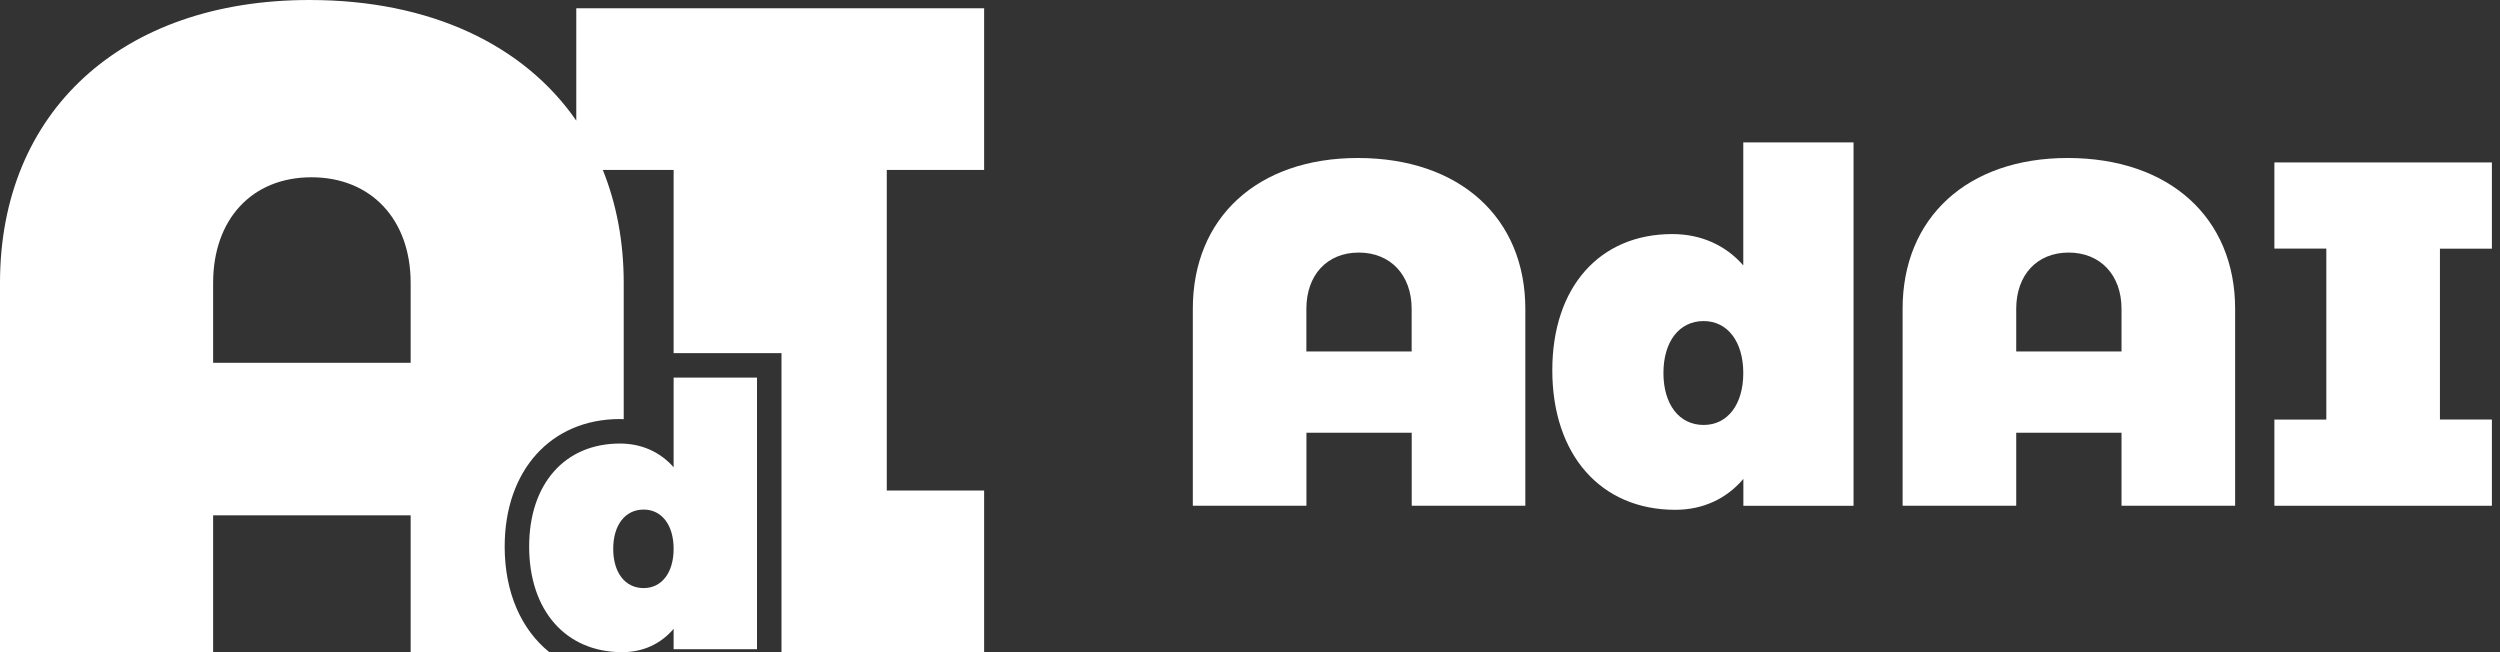 <svg width="115" height="30" viewBox="0 0 115 30" fill="none" xmlns="http://www.w3.org/2000/svg">
<rect x="0" y="0" width="115" height="30" fill="#333333" stroke="none"/>
<path d="M45.27 7.816V0.379H26.509V5.548C24.091 2.057 19.788 0 14.24 0C5.576 0 0 5.154 0 13.013V30H9.804V23.704H18.89V30H25.268C23.98 28.959 23.215 27.26 23.215 25.142C23.215 21.634 25.346 19.276 28.516 19.276C28.573 19.276 28.634 19.28 28.691 19.283V13.013C28.691 11.11 28.355 9.368 27.729 7.816H30.987V16.243H35.949V30H45.27V22.564H40.792V7.816H45.27ZM18.89 16.69H9.804V13.013C9.804 10.098 11.579 8.155 14.326 8.155C17.073 8.155 18.89 10.098 18.89 13.013V16.69Z" fill="white"/>
<path d="M34.822 17.37V29.864H30.987V28.927C30.39 29.624 29.574 30 28.619 30C26.03 30 24.341 28.09 24.341 25.142C24.341 22.263 25.976 20.403 28.516 20.403C29.521 20.403 30.372 20.796 30.987 21.494V17.37H34.822ZM30.987 25.246C30.987 24.155 30.444 23.44 29.607 23.44C28.755 23.44 28.208 24.155 28.208 25.246C28.208 26.337 28.752 27.052 29.607 27.052C30.444 27.052 30.987 26.337 30.987 25.246Z" fill="white"/>
<path d="M62.46 7.268C67.146 7.268 70.165 10.019 70.165 14.207V23.264H64.939V19.905H60.096V23.264H54.87V14.207C54.867 10.019 57.839 7.268 62.46 7.268ZM62.503 11.618C61.04 11.618 60.093 12.655 60.093 14.207V16.168H64.936V14.207C64.936 12.655 63.966 11.618 62.503 11.618Z" fill="white"/>
<path d="M85.263 6.549V23.268H80.195V22.03C79.408 22.953 78.324 23.451 77.061 23.451C73.638 23.451 71.406 20.925 71.406 17.03C71.406 13.22 73.57 10.767 76.925 10.767C78.256 10.767 79.383 11.285 80.191 12.208V6.549H85.263ZM80.191 17.159C80.191 15.717 79.469 14.769 78.367 14.769C77.24 14.769 76.518 15.717 76.518 17.159C76.518 18.6 77.24 19.548 78.367 19.548C79.472 19.548 80.191 18.604 80.191 17.159Z" fill="white"/>
<path d="M95.111 7.268C99.797 7.268 102.816 10.019 102.816 14.207V23.264H97.59V19.905H92.746V23.264H87.52V14.207C87.517 10.019 90.493 7.268 95.111 7.268ZM95.157 11.618C93.694 11.618 92.746 12.655 92.746 14.207V16.168H97.59V14.207C97.59 12.655 96.62 11.618 95.157 11.618Z" fill="white"/>
<path d="M112.237 11.435V19.298H114.627V23.265H104.622V19.301H107.011V11.435H104.622V7.472H114.627V11.439H112.237V11.435Z" fill="white"/>
</svg>
